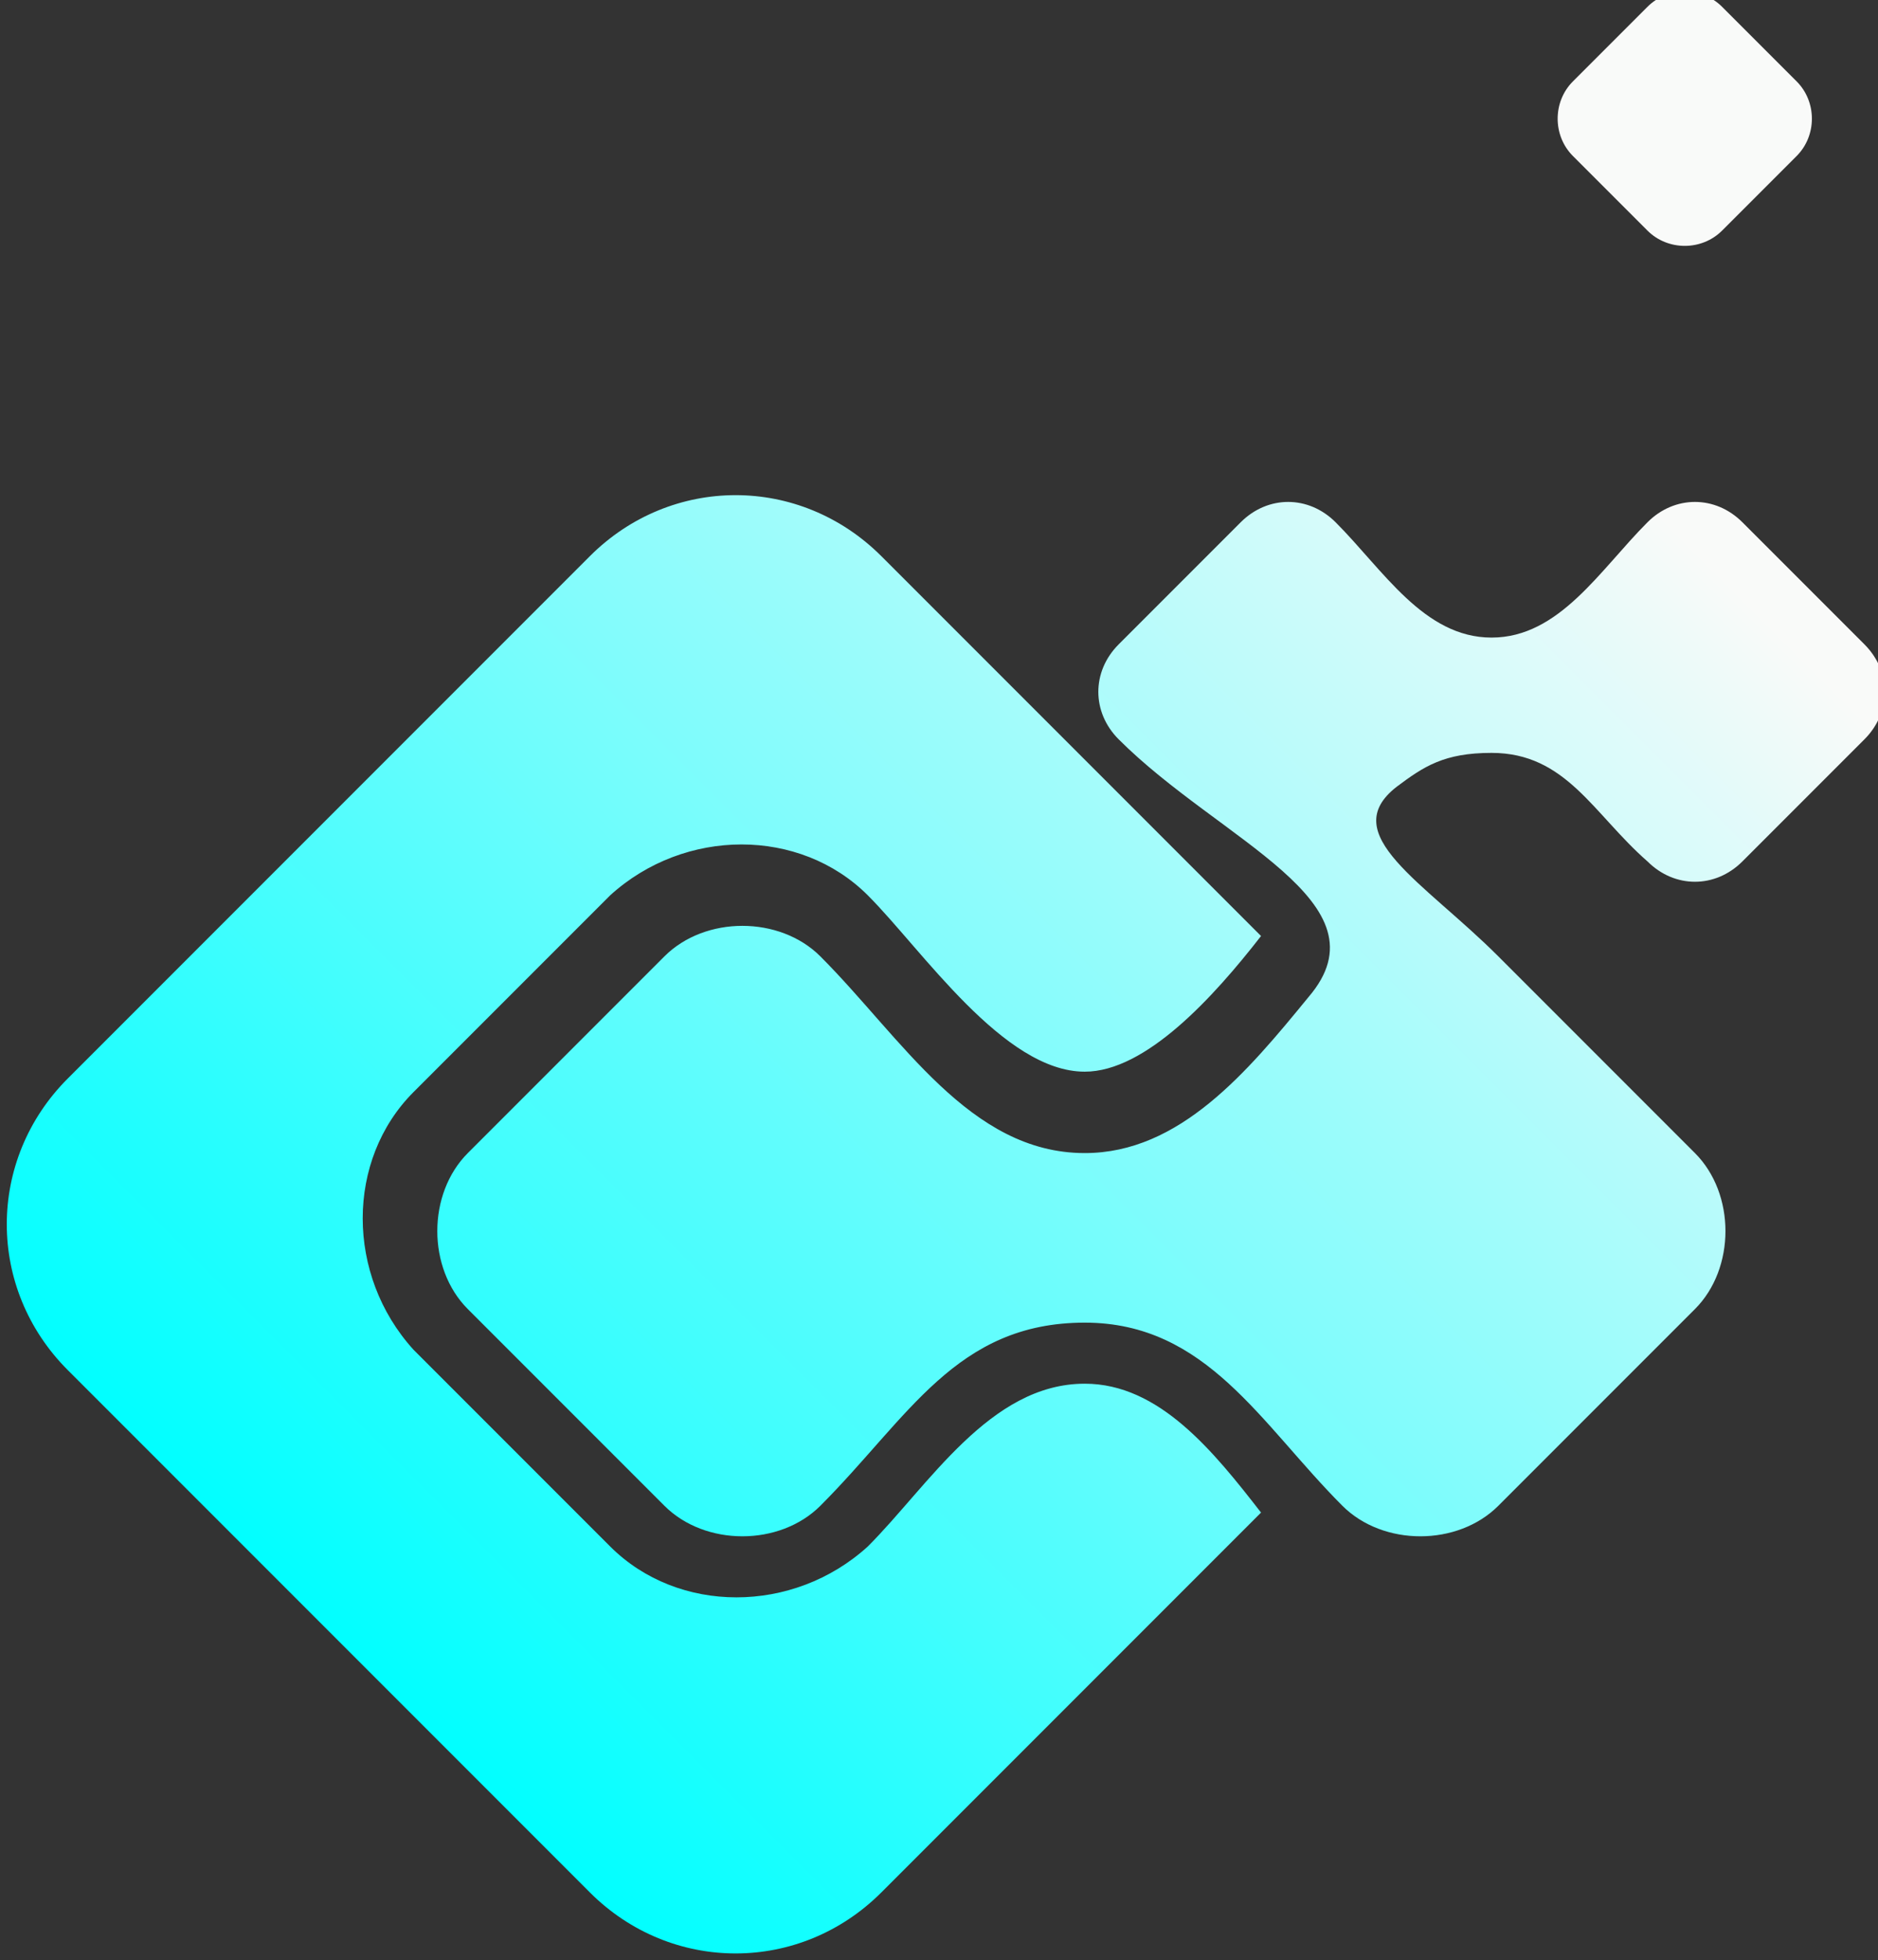 <?xml version="1.0" encoding="UTF-8" standalone="no"?><svg xmlns="http://www.w3.org/2000/svg" clip-rule="evenodd" fill="#000000" fill-rule="evenodd" height="2.89" image-rendering="optimizeQuality" shape-rendering="geometricPrecision" text-rendering="geometricPrecision" viewBox="0 0 2.77 2.89" width="2.77"><rect x="0" y="0" width="2.77" height="2.89" fill="#333333" stroke="none"/><defs><linearGradient gradientUnits="userSpaceOnUse" id="a" x1="0.6" x2="2.42" y1="2.54" y2="0.72"><stop offset="0" stop-color="#00ffff"/><stop offset="1" stop-color="#f9faf9"/></linearGradient></defs><g><path d="M1.6 1.95c0.18,-0 0.26,0.15 0.38,0.27 0.06,0.06 0.17,0.06 0.23,0l0.29 -0.29c0.06,-0.06 0.06,-0.17 -0,-0.23l-0.29 -0.29c-0.11,-0.11 -0.24,-0.18 -0.15,-0.25 0.04,-0.03 0.07,-0.05 0.14,-0.05 0.11,-0 0.15,0.09 0.23,0.16 0.04,0.04 0.1,0.04 0.14,0l0.18 -0.18c0.04,-0.04 0.04,-0.1 -0,-0.14l-0.18 -0.18c-0.04,-0.04 -0.1,-0.04 -0.14,-0 -0.07,0.07 -0.13,0.17 -0.23,0.17 -0.1,0 -0.16,-0.1 -0.23,-0.17 -0.04,-0.04 -0.1,-0.04 -0.14,0l-0.18 0.18c-0.04,0.04 -0.04,0.1 0,0.14 0.15,0.15 0.4,0.24 0.28,0.38 -0.09,0.11 -0.19,0.23 -0.33,0.23 -0.17,0 -0.27,-0.17 -0.39,-0.29 -0.06,-0.06 -0.17,-0.06 -0.23,0l-0.07 0.07 -0.22 0.22c-0.06,0.06 -0.06,0.17 0,0.23l0.24 0.24 0.05 0.05c0.06,0.06 0.17,0.06 0.23,0 0.13,-0.13 0.2,-0.27 0.39,-0.27zm-0.3 -1.13l0.56 0.56c-0.07,0.09 -0.17,0.2 -0.26,0.2 -0.12,-0 -0.24,-0.18 -0.32,-0.26 -0.1,-0.1 -0.27,-0.1 -0.38,0l-0.29 0.29c-0.1,0.1 -0.1,0.27 0,0.38l0.29 0.29c0.1,0.1 0.27,0.1 0.38,0 0.09,-0.09 0.18,-0.24 0.32,-0.24 0.11,-0 0.19,0.1 0.26,0.19l-0.56 0.56c-0.12,0.12 -0.31,0.12 -0.43,0l-0.77 -0.77c-0.12,-0.12 -0.12,-0.31 0,-0.43l0.77 -0.77c0.12,-0.12 0.31,-0.12 0.43,0zm1.02 -0.59l0.11 0.11c0.03,0.03 0.08,0.03 0.11,0l0.11 -0.11c0.03,-0.03 0.03,-0.08 0,-0.11l-0.11 -0.11c-0.03,-0.03 -0.08,-0.03 -0.11,0l-0.11 0.11c-0.03,0.03 -0.03,0.08 0,0.11z" fill="url(#a)"/></g></svg>